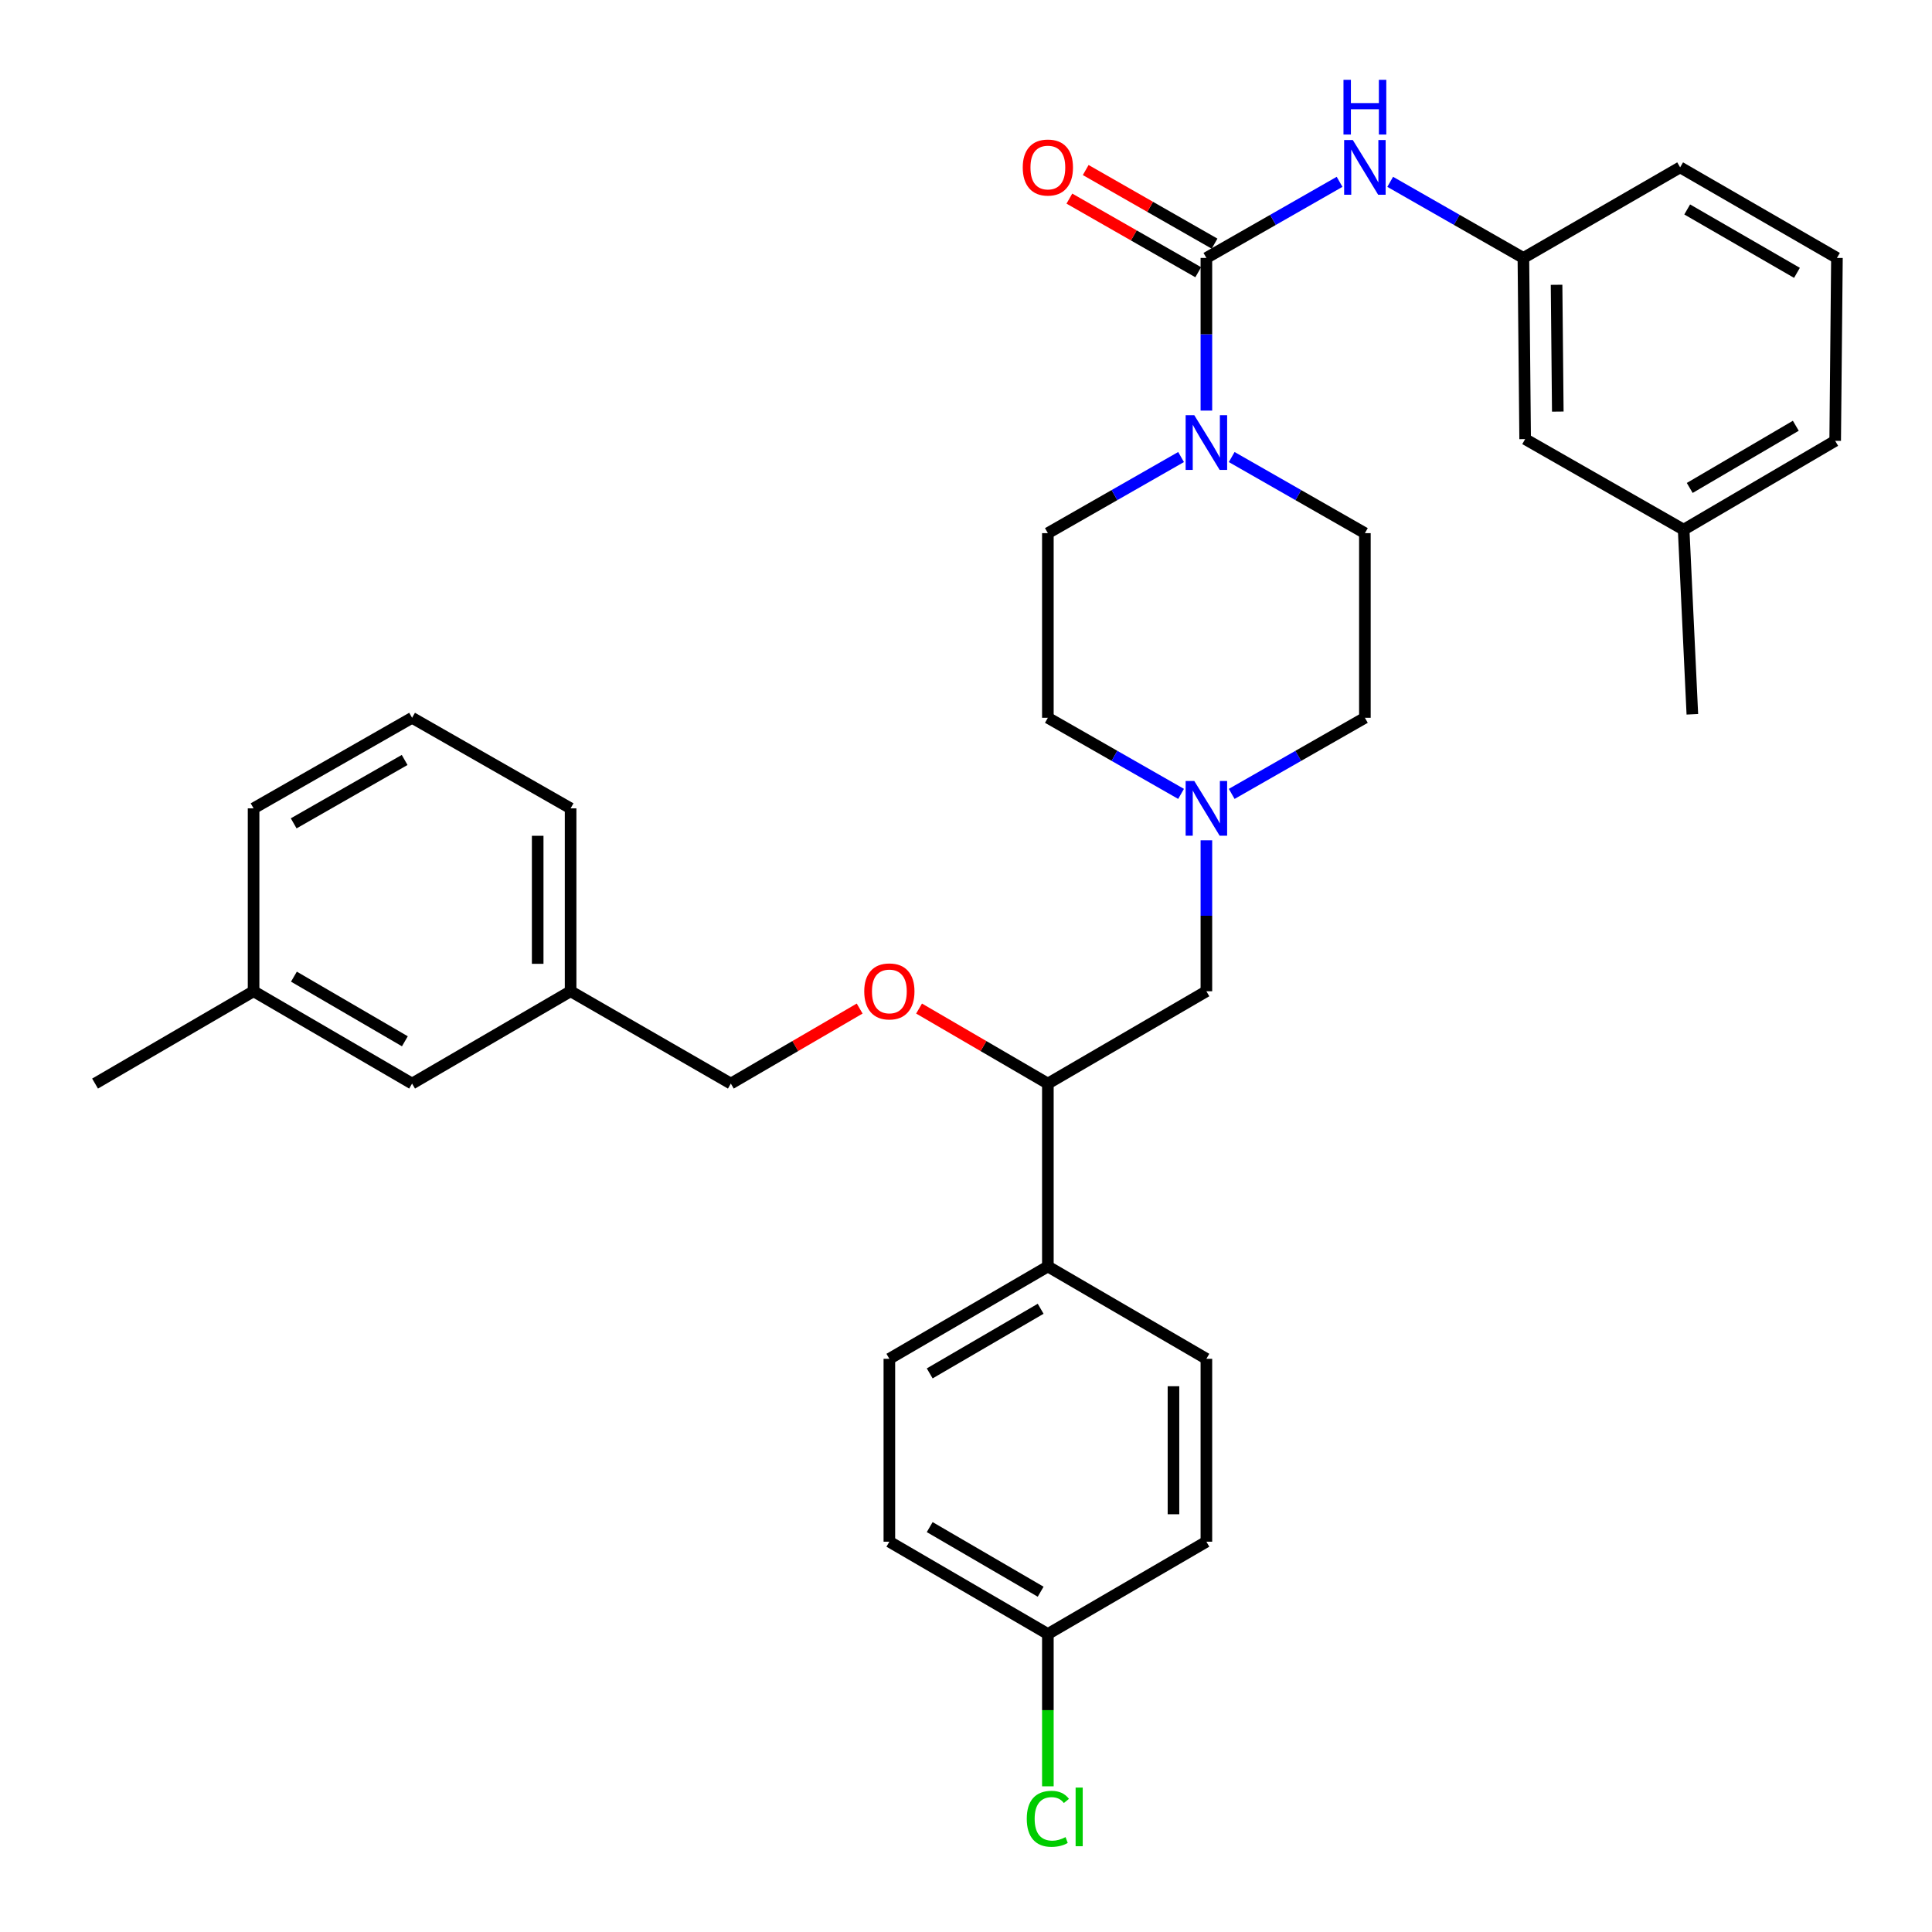 <?xml version='1.0' encoding='iso-8859-1'?>
<svg version='1.1' baseProfile='full'
              xmlns='http://www.w3.org/2000/svg'
                      xmlns:rdkit='http://www.rdkit.org/xml'
                      xmlns:xlink='http://www.w3.org/1999/xlink'
                  xml:space='preserve'
width='1000px' height='1000px' viewBox='0 0 1000 1000'>
<!-- END OF HEADER -->
<rect style='opacity:1.0;fill:#FFFFFF;stroke:none' width='1000' height='1000' x='0' y='0'> </rect>
<path class='bond-0' d='M 542.374,275.961 L 542.374,371.527' style='fill:none;fill-rule:evenodd;stroke:#000000;stroke-width:6px;stroke-linecap:butt;stroke-linejoin:miter;stroke-opacity:1' />
<path class='bond-1' d='M 542.374,275.961 L 576.847,256.26' style='fill:none;fill-rule:evenodd;stroke:#000000;stroke-width:6px;stroke-linecap:butt;stroke-linejoin:miter;stroke-opacity:1' />
<path class='bond-1' d='M 576.847,256.26 L 611.321,236.56' style='fill:none;fill-rule:evenodd;stroke:#0000FF;stroke-width:6px;stroke-linecap:butt;stroke-linejoin:miter;stroke-opacity:1' />
<path class='bond-2' d='M 542.374,371.527 L 576.848,391.223' style='fill:none;fill-rule:evenodd;stroke:#000000;stroke-width:6px;stroke-linecap:butt;stroke-linejoin:miter;stroke-opacity:1' />
<path class='bond-2' d='M 576.848,391.223 L 611.321,410.919' style='fill:none;fill-rule:evenodd;stroke:#0000FF;stroke-width:6px;stroke-linecap:butt;stroke-linejoin:miter;stroke-opacity:1' />
<path class='bond-3' d='M 637.526,410.919 L 671.995,391.223' style='fill:none;fill-rule:evenodd;stroke:#0000FF;stroke-width:6px;stroke-linecap:butt;stroke-linejoin:miter;stroke-opacity:1' />
<path class='bond-3' d='M 671.995,391.223 L 706.464,371.527' style='fill:none;fill-rule:evenodd;stroke:#000000;stroke-width:6px;stroke-linecap:butt;stroke-linejoin:miter;stroke-opacity:1' />
<path class='bond-4' d='M 624.424,434.932 L 624.424,474.002' style='fill:none;fill-rule:evenodd;stroke:#0000FF;stroke-width:6px;stroke-linecap:butt;stroke-linejoin:miter;stroke-opacity:1' />
<path class='bond-4' d='M 624.424,474.002 L 624.424,513.072' style='fill:none;fill-rule:evenodd;stroke:#000000;stroke-width:6px;stroke-linecap:butt;stroke-linejoin:miter;stroke-opacity:1' />
<path class='bond-5' d='M 706.464,371.527 L 706.464,275.961' style='fill:none;fill-rule:evenodd;stroke:#000000;stroke-width:6px;stroke-linecap:butt;stroke-linejoin:miter;stroke-opacity:1' />
<path class='bond-6' d='M 706.464,275.961 L 671.995,256.261' style='fill:none;fill-rule:evenodd;stroke:#000000;stroke-width:6px;stroke-linecap:butt;stroke-linejoin:miter;stroke-opacity:1' />
<path class='bond-6' d='M 671.995,256.261 L 637.526,236.561' style='fill:none;fill-rule:evenodd;stroke:#0000FF;stroke-width:6px;stroke-linecap:butt;stroke-linejoin:miter;stroke-opacity:1' />
<path class='bond-7' d='M 624.424,212.523 L 624.424,173.015' style='fill:none;fill-rule:evenodd;stroke:#0000FF;stroke-width:6px;stroke-linecap:butt;stroke-linejoin:miter;stroke-opacity:1' />
<path class='bond-7' d='M 624.424,173.015 L 624.424,133.507' style='fill:none;fill-rule:evenodd;stroke:#000000;stroke-width:6px;stroke-linecap:butt;stroke-linejoin:miter;stroke-opacity:1' />
<path class='bond-8' d='M 628.65,126.111 L 595.306,107.06' style='fill:none;fill-rule:evenodd;stroke:#000000;stroke-width:6px;stroke-linecap:butt;stroke-linejoin:miter;stroke-opacity:1' />
<path class='bond-8' d='M 595.306,107.06 L 561.962,88.009' style='fill:none;fill-rule:evenodd;stroke:#FF0000;stroke-width:6px;stroke-linecap:butt;stroke-linejoin:miter;stroke-opacity:1' />
<path class='bond-8' d='M 620.198,140.903 L 586.854,121.852' style='fill:none;fill-rule:evenodd;stroke:#000000;stroke-width:6px;stroke-linecap:butt;stroke-linejoin:miter;stroke-opacity:1' />
<path class='bond-8' d='M 586.854,121.852 L 553.51,102.801' style='fill:none;fill-rule:evenodd;stroke:#FF0000;stroke-width:6px;stroke-linecap:butt;stroke-linejoin:miter;stroke-opacity:1' />
<path class='bond-9' d='M 624.424,133.507 L 658.893,113.811' style='fill:none;fill-rule:evenodd;stroke:#000000;stroke-width:6px;stroke-linecap:butt;stroke-linejoin:miter;stroke-opacity:1' />
<path class='bond-9' d='M 658.893,113.811 L 693.362,94.115' style='fill:none;fill-rule:evenodd;stroke:#0000FF;stroke-width:6px;stroke-linecap:butt;stroke-linejoin:miter;stroke-opacity:1' />
<path class='bond-10' d='M 719.567,94.115 L 754.036,113.811' style='fill:none;fill-rule:evenodd;stroke:#0000FF;stroke-width:6px;stroke-linecap:butt;stroke-linejoin:miter;stroke-opacity:1' />
<path class='bond-10' d='M 754.036,113.811 L 788.505,133.507' style='fill:none;fill-rule:evenodd;stroke:#000000;stroke-width:6px;stroke-linecap:butt;stroke-linejoin:miter;stroke-opacity:1' />
<path class='bond-11' d='M 624.424,513.072 L 542.374,560.86' style='fill:none;fill-rule:evenodd;stroke:#000000;stroke-width:6px;stroke-linecap:butt;stroke-linejoin:miter;stroke-opacity:1' />
<path class='bond-12' d='M 542.374,560.86 L 542.374,655.526' style='fill:none;fill-rule:evenodd;stroke:#000000;stroke-width:6px;stroke-linecap:butt;stroke-linejoin:miter;stroke-opacity:1' />
<path class='bond-13' d='M 542.374,560.86 L 509.04,541.443' style='fill:none;fill-rule:evenodd;stroke:#000000;stroke-width:6px;stroke-linecap:butt;stroke-linejoin:miter;stroke-opacity:1' />
<path class='bond-13' d='M 509.04,541.443 L 475.707,522.027' style='fill:none;fill-rule:evenodd;stroke:#FF0000;stroke-width:6px;stroke-linecap:butt;stroke-linejoin:miter;stroke-opacity:1' />
<path class='bond-14' d='M 542.374,655.526 L 460.333,703.314' style='fill:none;fill-rule:evenodd;stroke:#000000;stroke-width:6px;stroke-linecap:butt;stroke-linejoin:miter;stroke-opacity:1' />
<path class='bond-14' d='M 538.643,677.416 L 481.214,710.867' style='fill:none;fill-rule:evenodd;stroke:#000000;stroke-width:6px;stroke-linecap:butt;stroke-linejoin:miter;stroke-opacity:1' />
<path class='bond-15' d='M 542.374,655.526 L 624.424,703.314' style='fill:none;fill-rule:evenodd;stroke:#000000;stroke-width:6px;stroke-linecap:butt;stroke-linejoin:miter;stroke-opacity:1' />
<path class='bond-16' d='M 444.959,522.026 L 411.621,541.443' style='fill:none;fill-rule:evenodd;stroke:#FF0000;stroke-width:6px;stroke-linecap:butt;stroke-linejoin:miter;stroke-opacity:1' />
<path class='bond-16' d='M 411.621,541.443 L 378.283,560.86' style='fill:none;fill-rule:evenodd;stroke:#000000;stroke-width:6px;stroke-linecap:butt;stroke-linejoin:miter;stroke-opacity:1' />
<path class='bond-17' d='M 460.333,703.314 L 460.333,797.98' style='fill:none;fill-rule:evenodd;stroke:#000000;stroke-width:6px;stroke-linecap:butt;stroke-linejoin:miter;stroke-opacity:1' />
<path class='bond-18' d='M 460.333,797.98 L 542.374,845.758' style='fill:none;fill-rule:evenodd;stroke:#000000;stroke-width:6px;stroke-linecap:butt;stroke-linejoin:miter;stroke-opacity:1' />
<path class='bond-18' d='M 481.213,790.425 L 538.641,823.87' style='fill:none;fill-rule:evenodd;stroke:#000000;stroke-width:6px;stroke-linecap:butt;stroke-linejoin:miter;stroke-opacity:1' />
<path class='bond-19' d='M 542.374,845.758 L 624.424,797.98' style='fill:none;fill-rule:evenodd;stroke:#000000;stroke-width:6px;stroke-linecap:butt;stroke-linejoin:miter;stroke-opacity:1' />
<path class='bond-20' d='M 542.374,845.758 L 542.374,885.178' style='fill:none;fill-rule:evenodd;stroke:#000000;stroke-width:6px;stroke-linecap:butt;stroke-linejoin:miter;stroke-opacity:1' />
<path class='bond-20' d='M 542.374,885.178 L 542.374,924.598' style='fill:none;fill-rule:evenodd;stroke:#00CC00;stroke-width:6px;stroke-linecap:butt;stroke-linejoin:miter;stroke-opacity:1' />
<path class='bond-21' d='M 624.424,797.98 L 624.424,703.314' style='fill:none;fill-rule:evenodd;stroke:#000000;stroke-width:6px;stroke-linecap:butt;stroke-linejoin:miter;stroke-opacity:1' />
<path class='bond-21' d='M 607.387,783.78 L 607.387,717.514' style='fill:none;fill-rule:evenodd;stroke:#000000;stroke-width:6px;stroke-linecap:butt;stroke-linejoin:miter;stroke-opacity:1' />
<path class='bond-22' d='M 378.283,560.86 L 295.343,513.072' style='fill:none;fill-rule:evenodd;stroke:#000000;stroke-width:6px;stroke-linecap:butt;stroke-linejoin:miter;stroke-opacity:1' />
<path class='bond-23' d='M 295.343,513.072 L 295.343,418.405' style='fill:none;fill-rule:evenodd;stroke:#000000;stroke-width:6px;stroke-linecap:butt;stroke-linejoin:miter;stroke-opacity:1' />
<path class='bond-23' d='M 278.307,498.872 L 278.307,432.605' style='fill:none;fill-rule:evenodd;stroke:#000000;stroke-width:6px;stroke-linecap:butt;stroke-linejoin:miter;stroke-opacity:1' />
<path class='bond-24' d='M 295.343,513.072 L 213.293,560.86' style='fill:none;fill-rule:evenodd;stroke:#000000;stroke-width:6px;stroke-linecap:butt;stroke-linejoin:miter;stroke-opacity:1' />
<path class='bond-25' d='M 295.343,418.405 L 213.293,371.527' style='fill:none;fill-rule:evenodd;stroke:#000000;stroke-width:6px;stroke-linecap:butt;stroke-linejoin:miter;stroke-opacity:1' />
<path class='bond-26' d='M 213.293,371.527 L 131.253,418.405' style='fill:none;fill-rule:evenodd;stroke:#000000;stroke-width:6px;stroke-linecap:butt;stroke-linejoin:miter;stroke-opacity:1' />
<path class='bond-26' d='M 209.44,393.35 L 152.011,426.166' style='fill:none;fill-rule:evenodd;stroke:#000000;stroke-width:6px;stroke-linecap:butt;stroke-linejoin:miter;stroke-opacity:1' />
<path class='bond-27' d='M 131.253,418.405 L 131.253,513.072' style='fill:none;fill-rule:evenodd;stroke:#000000;stroke-width:6px;stroke-linecap:butt;stroke-linejoin:miter;stroke-opacity:1' />
<path class='bond-28' d='M 131.253,513.072 L 213.293,560.86' style='fill:none;fill-rule:evenodd;stroke:#000000;stroke-width:6px;stroke-linecap:butt;stroke-linejoin:miter;stroke-opacity:1' />
<path class='bond-28' d='M 152.134,505.519 L 209.562,538.97' style='fill:none;fill-rule:evenodd;stroke:#000000;stroke-width:6px;stroke-linecap:butt;stroke-linejoin:miter;stroke-opacity:1' />
<path class='bond-29' d='M 131.253,513.072 L 49.203,560.86' style='fill:none;fill-rule:evenodd;stroke:#000000;stroke-width:6px;stroke-linecap:butt;stroke-linejoin:miter;stroke-opacity:1' />
<path class='bond-30' d='M 788.505,133.507 L 789.413,227.274' style='fill:none;fill-rule:evenodd;stroke:#000000;stroke-width:6px;stroke-linecap:butt;stroke-linejoin:miter;stroke-opacity:1' />
<path class='bond-30' d='M 805.677,147.407 L 806.313,213.044' style='fill:none;fill-rule:evenodd;stroke:#000000;stroke-width:6px;stroke-linecap:butt;stroke-linejoin:miter;stroke-opacity:1' />
<path class='bond-31' d='M 788.505,133.507 L 869.637,86.628' style='fill:none;fill-rule:evenodd;stroke:#000000;stroke-width:6px;stroke-linecap:butt;stroke-linejoin:miter;stroke-opacity:1' />
<path class='bond-32' d='M 789.413,227.274 L 871.454,274.153' style='fill:none;fill-rule:evenodd;stroke:#000000;stroke-width:6px;stroke-linecap:butt;stroke-linejoin:miter;stroke-opacity:1' />
<path class='bond-33' d='M 869.637,86.628 L 950.797,133.507' style='fill:none;fill-rule:evenodd;stroke:#000000;stroke-width:6px;stroke-linecap:butt;stroke-linejoin:miter;stroke-opacity:1' />
<path class='bond-33' d='M 873.29,108.412 L 930.102,141.227' style='fill:none;fill-rule:evenodd;stroke:#000000;stroke-width:6px;stroke-linecap:butt;stroke-linejoin:miter;stroke-opacity:1' />
<path class='bond-34' d='M 871.454,274.153 L 949.888,228.173' style='fill:none;fill-rule:evenodd;stroke:#000000;stroke-width:6px;stroke-linecap:butt;stroke-linejoin:miter;stroke-opacity:1' />
<path class='bond-34' d='M 874.603,252.559 L 929.507,220.373' style='fill:none;fill-rule:evenodd;stroke:#000000;stroke-width:6px;stroke-linecap:butt;stroke-linejoin:miter;stroke-opacity:1' />
<path class='bond-35' d='M 871.454,274.153 L 875.959,369.719' style='fill:none;fill-rule:evenodd;stroke:#000000;stroke-width:6px;stroke-linecap:butt;stroke-linejoin:miter;stroke-opacity:1' />
<path class='bond-36' d='M 950.797,133.507 L 949.888,228.173' style='fill:none;fill-rule:evenodd;stroke:#000000;stroke-width:6px;stroke-linecap:butt;stroke-linejoin:miter;stroke-opacity:1' />
<path  class='atom-2' d='M 618.164 404.245
L 627.444 419.245
Q 628.364 420.725, 629.844 423.405
Q 631.324 426.085, 631.404 426.245
L 631.404 404.245
L 635.164 404.245
L 635.164 432.565
L 631.284 432.565
L 621.324 416.165
Q 620.164 414.245, 618.924 412.045
Q 617.724 409.845, 617.364 409.165
L 617.364 432.565
L 613.684 432.565
L 613.684 404.245
L 618.164 404.245
' fill='#0000FF'/>
<path  class='atom-5' d='M 618.164 214.912
L 627.444 229.912
Q 628.364 231.392, 629.844 234.072
Q 631.324 236.752, 631.404 236.912
L 631.404 214.912
L 635.164 214.912
L 635.164 243.232
L 631.284 243.232
L 621.324 226.832
Q 620.164 224.912, 618.924 222.712
Q 617.724 220.512, 617.364 219.832
L 617.364 243.232
L 613.684 243.232
L 613.684 214.912
L 618.164 214.912
' fill='#0000FF'/>
<path  class='atom-7' d='M 529.374 86.708
Q 529.374 79.908, 532.734 76.108
Q 536.094 72.308, 542.374 72.308
Q 548.654 72.308, 552.014 76.108
Q 555.374 79.908, 555.374 86.708
Q 555.374 93.588, 551.974 97.508
Q 548.574 101.388, 542.374 101.388
Q 536.134 101.388, 532.734 97.508
Q 529.374 93.628, 529.374 86.708
M 542.374 98.188
Q 546.694 98.188, 549.014 95.308
Q 551.374 92.388, 551.374 86.708
Q 551.374 81.148, 549.014 78.348
Q 546.694 75.508, 542.374 75.508
Q 538.054 75.508, 535.694 78.308
Q 533.374 81.108, 533.374 86.708
Q 533.374 92.428, 535.694 95.308
Q 538.054 98.188, 542.374 98.188
' fill='#FF0000'/>
<path  class='atom-8' d='M 700.204 72.468
L 709.484 87.468
Q 710.404 88.948, 711.884 91.628
Q 713.364 94.308, 713.444 94.468
L 713.444 72.468
L 717.204 72.468
L 717.204 100.788
L 713.324 100.788
L 703.364 84.388
Q 702.204 82.468, 700.964 80.268
Q 699.764 78.068, 699.404 77.388
L 699.404 100.788
L 695.724 100.788
L 695.724 72.468
L 700.204 72.468
' fill='#0000FF'/>
<path  class='atom-8' d='M 695.384 41.316
L 699.224 41.316
L 699.224 53.356
L 713.704 53.356
L 713.704 41.316
L 717.544 41.316
L 717.544 69.636
L 713.704 69.636
L 713.704 56.556
L 699.224 56.556
L 699.224 69.636
L 695.384 69.636
L 695.384 41.316
' fill='#0000FF'/>
<path  class='atom-12' d='M 447.333 513.152
Q 447.333 506.352, 450.693 502.552
Q 454.053 498.752, 460.333 498.752
Q 466.613 498.752, 469.973 502.552
Q 473.333 506.352, 473.333 513.152
Q 473.333 520.032, 469.933 523.952
Q 466.533 527.832, 460.333 527.832
Q 454.093 527.832, 450.693 523.952
Q 447.333 520.072, 447.333 513.152
M 460.333 524.632
Q 464.653 524.632, 466.973 521.752
Q 469.333 518.832, 469.333 513.152
Q 469.333 507.592, 466.973 504.792
Q 464.653 501.952, 460.333 501.952
Q 456.013 501.952, 453.653 504.752
Q 451.333 507.552, 451.333 513.152
Q 451.333 518.872, 453.653 521.752
Q 456.013 524.632, 460.333 524.632
' fill='#FF0000'/>
<path  class='atom-26' d='M 531.454 941.405
Q 531.454 934.365, 534.734 930.685
Q 538.054 926.965, 544.334 926.965
Q 550.174 926.965, 553.294 931.085
L 550.654 933.245
Q 548.374 930.245, 544.334 930.245
Q 540.054 930.245, 537.774 933.125
Q 535.534 935.965, 535.534 941.405
Q 535.534 947.005, 537.854 949.885
Q 540.214 952.765, 544.774 952.765
Q 547.894 952.765, 551.534 950.885
L 552.654 953.885
Q 551.174 954.845, 548.934 955.405
Q 546.694 955.965, 544.214 955.965
Q 538.054 955.965, 534.734 952.205
Q 531.454 948.445, 531.454 941.405
' fill='#00CC00'/>
<path  class='atom-26' d='M 556.734 925.245
L 560.414 925.245
L 560.414 955.605
L 556.734 955.605
L 556.734 925.245
' fill='#00CC00'/>
</svg>
